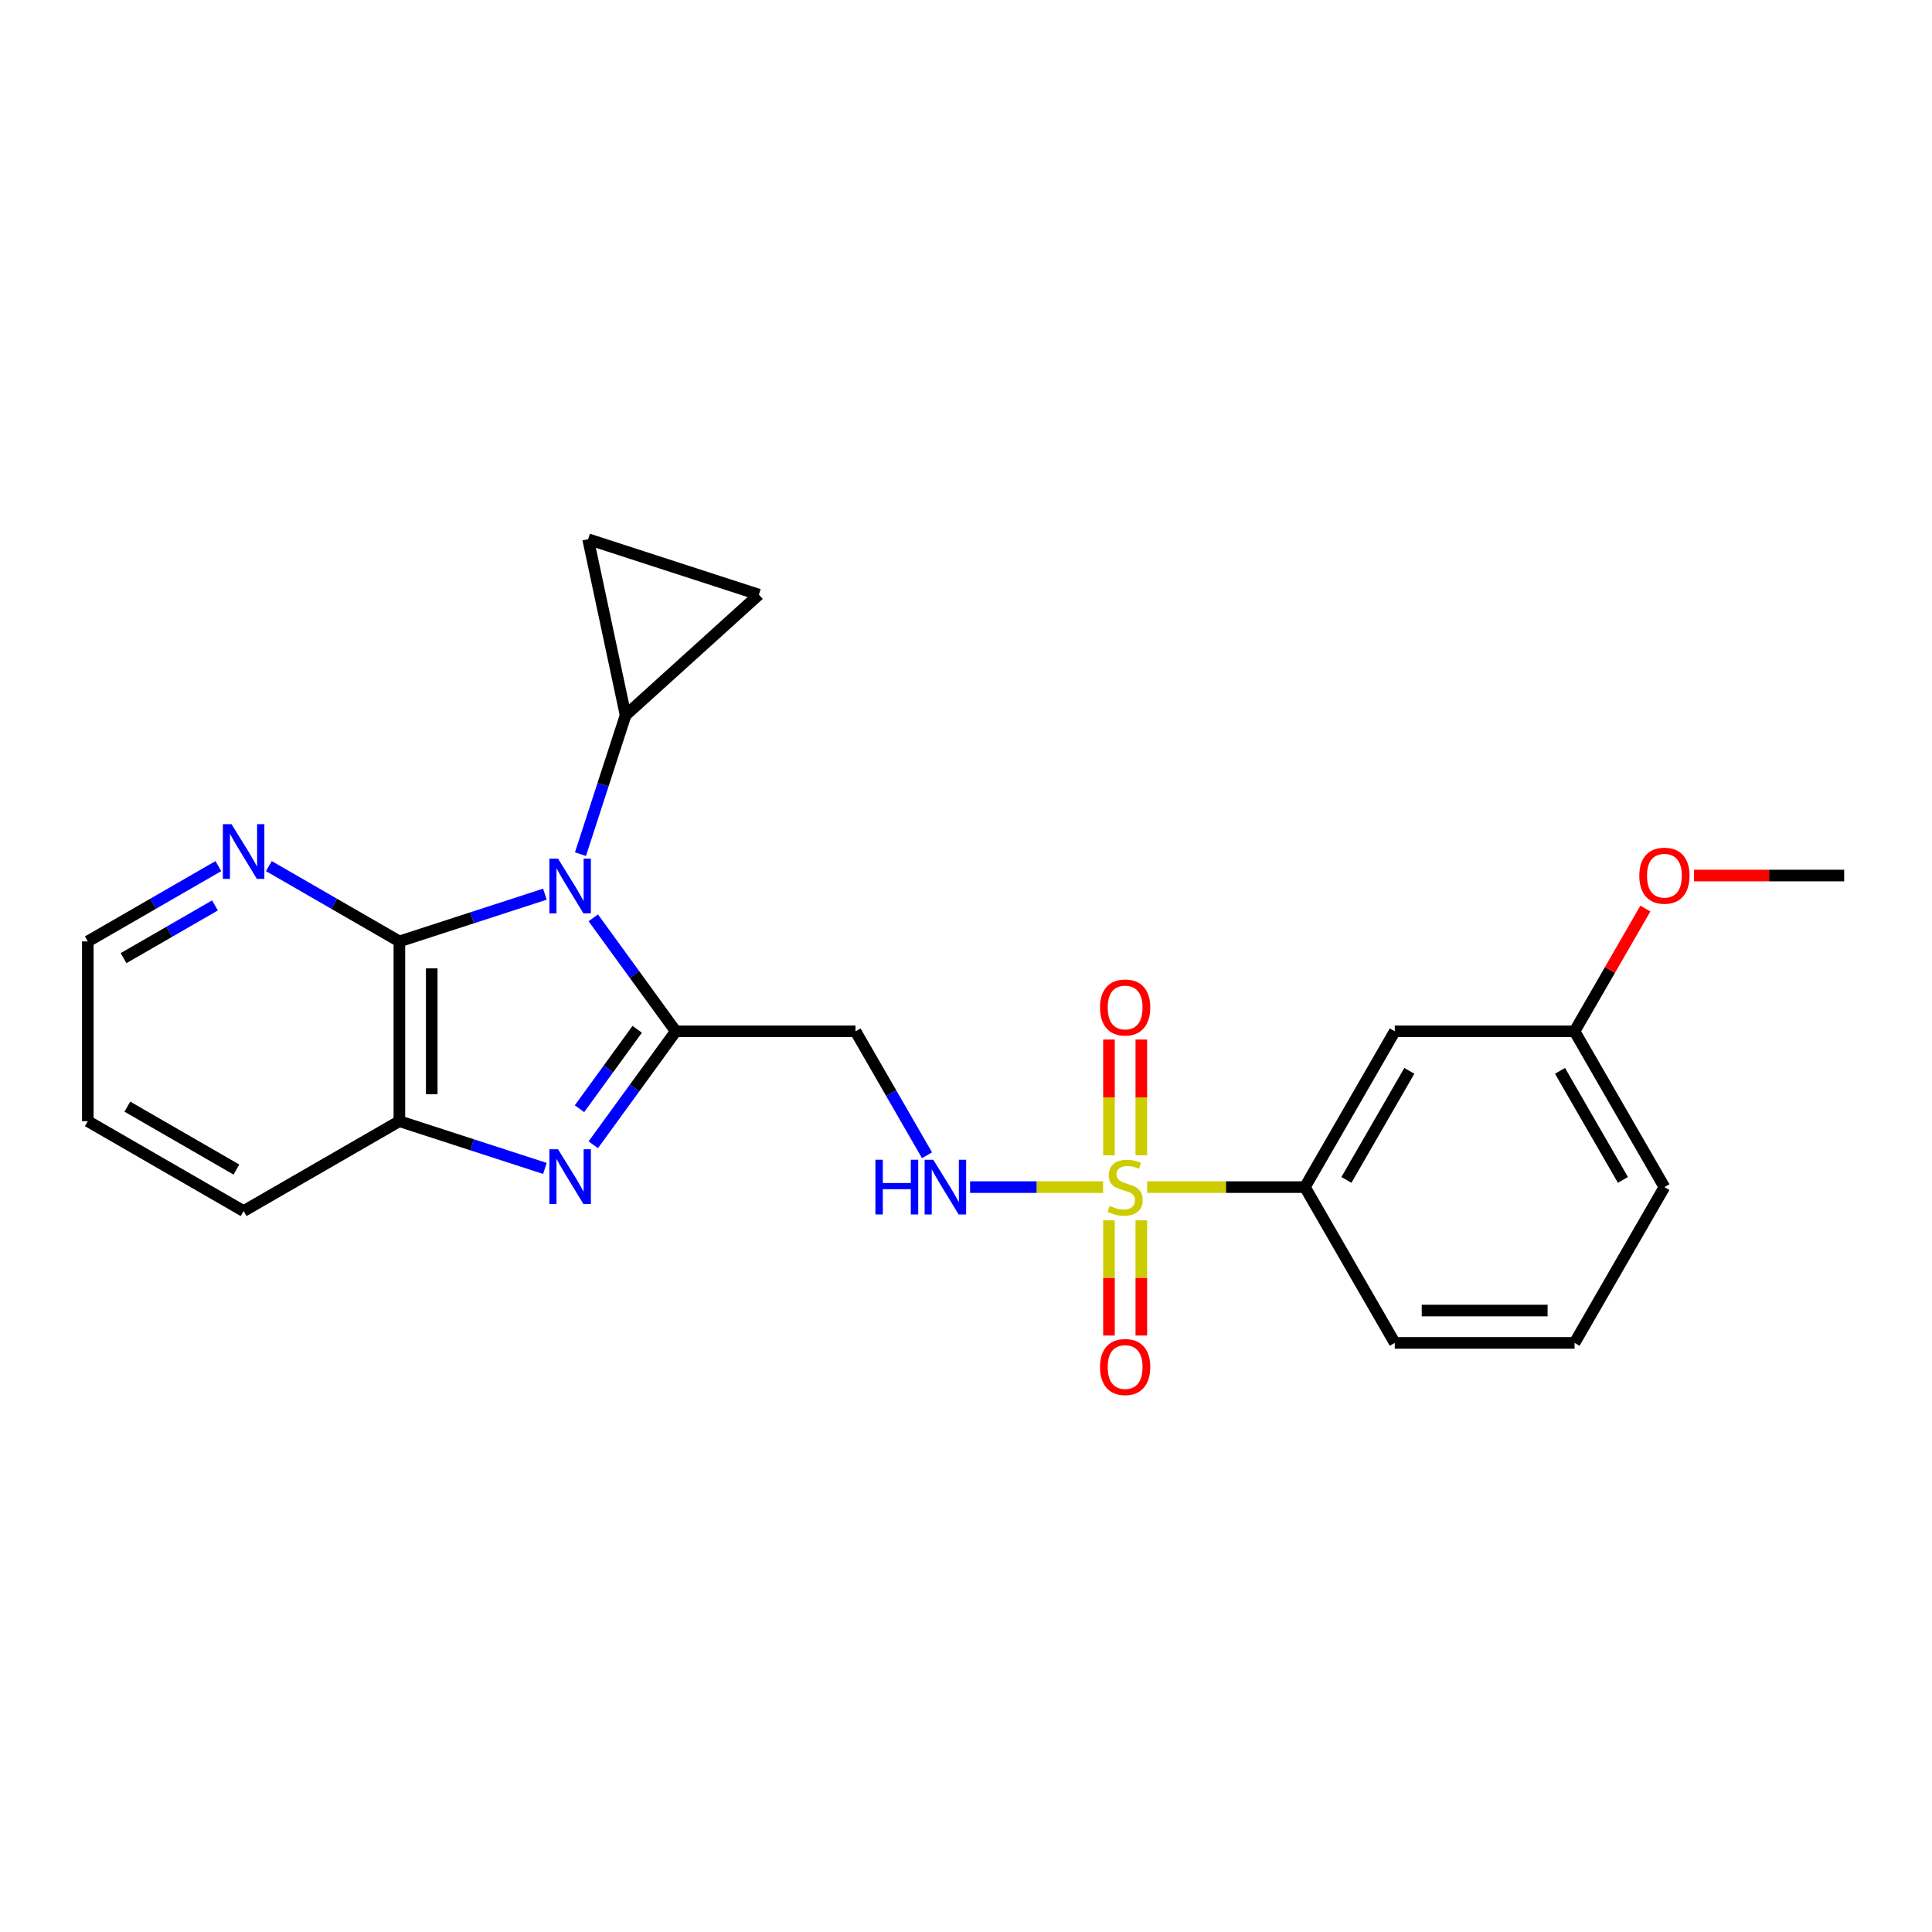 <?xml version='1.0' encoding='iso-8859-1'?>
<svg version='1.1' baseProfile='full'
              xmlns='http://www.w3.org/2000/svg'
                      xmlns:rdkit='http://www.rdkit.org/xml'
                      xmlns:xlink='http://www.w3.org/1999/xlink'
                  xml:space='preserve'
width='1000px' height='1000px' viewBox='0 0 1000 1000'>
<!-- END OF HEADER -->
<rect style='opacity:1.0;fill:#FFFFFF;stroke:none' width='1000' height='1000' x='0' y='0'> </rect>
<path class='bond-0' d='M 307.082,475.07 L 328.427,504.436' style='fill:none;fill-rule:evenodd;stroke:#0000FF;stroke-width:6px;stroke-linecap:butt;stroke-linejoin:miter;stroke-opacity:1' />
<path class='bond-0' d='M 328.427,504.436 L 349.772,533.802' style='fill:none;fill-rule:evenodd;stroke:#000000;stroke-width:6px;stroke-linecap:butt;stroke-linejoin:miter;stroke-opacity:1' />
<path class='bond-3' d='M 282.037,462.825 L 244.377,475.048' style='fill:none;fill-rule:evenodd;stroke:#0000FF;stroke-width:6px;stroke-linecap:butt;stroke-linejoin:miter;stroke-opacity:1' />
<path class='bond-3' d='M 244.377,475.048 L 206.718,487.271' style='fill:none;fill-rule:evenodd;stroke:#000000;stroke-width:6px;stroke-linecap:butt;stroke-linejoin:miter;stroke-opacity:1' />
<path class='bond-5' d='M 300.453,442.103 L 312.128,406.153' style='fill:none;fill-rule:evenodd;stroke:#0000FF;stroke-width:6px;stroke-linecap:butt;stroke-linejoin:miter;stroke-opacity:1' />
<path class='bond-5' d='M 312.128,406.153 L 323.804,370.204' style='fill:none;fill-rule:evenodd;stroke:#000000;stroke-width:6px;stroke-linecap:butt;stroke-linejoin:miter;stroke-opacity:1' />
<path class='bond-2' d='M 349.772,533.802 L 328.427,563.168' style='fill:none;fill-rule:evenodd;stroke:#000000;stroke-width:6px;stroke-linecap:butt;stroke-linejoin:miter;stroke-opacity:1' />
<path class='bond-2' d='M 328.427,563.168 L 307.082,592.534' style='fill:none;fill-rule:evenodd;stroke:#0000FF;stroke-width:6px;stroke-linecap:butt;stroke-linejoin:miter;stroke-opacity:1' />
<path class='bond-2' d='M 329.821,532.765 L 314.88,553.321' style='fill:none;fill-rule:evenodd;stroke:#000000;stroke-width:6px;stroke-linecap:butt;stroke-linejoin:miter;stroke-opacity:1' />
<path class='bond-2' d='M 314.88,553.321 L 299.938,573.877' style='fill:none;fill-rule:evenodd;stroke:#0000FF;stroke-width:6px;stroke-linecap:butt;stroke-linejoin:miter;stroke-opacity:1' />
<path class='bond-6' d='M 349.772,533.802 L 442.815,533.802' style='fill:none;fill-rule:evenodd;stroke:#000000;stroke-width:6px;stroke-linecap:butt;stroke-linejoin:miter;stroke-opacity:1' />
<path class='bond-1' d='M 570.965,614.443 L 536.537,614.443' style='fill:none;fill-rule:evenodd;stroke:#CCCC00;stroke-width:6px;stroke-linecap:butt;stroke-linejoin:miter;stroke-opacity:1' />
<path class='bond-1' d='M 536.537,614.443 L 502.109,614.443' style='fill:none;fill-rule:evenodd;stroke:#0000FF;stroke-width:6px;stroke-linecap:butt;stroke-linejoin:miter;stroke-opacity:1' />
<path class='bond-8' d='M 593.778,614.443 L 634.601,614.443' style='fill:none;fill-rule:evenodd;stroke:#CCCC00;stroke-width:6px;stroke-linecap:butt;stroke-linejoin:miter;stroke-opacity:1' />
<path class='bond-8' d='M 634.601,614.443 L 675.424,614.443' style='fill:none;fill-rule:evenodd;stroke:#000000;stroke-width:6px;stroke-linecap:butt;stroke-linejoin:miter;stroke-opacity:1' />
<path class='bond-12' d='M 590.745,597.997 L 590.745,568.031' style='fill:none;fill-rule:evenodd;stroke:#CCCC00;stroke-width:6px;stroke-linecap:butt;stroke-linejoin:miter;stroke-opacity:1' />
<path class='bond-12' d='M 590.745,568.031 L 590.745,538.065' style='fill:none;fill-rule:evenodd;stroke:#FF0000;stroke-width:6px;stroke-linecap:butt;stroke-linejoin:miter;stroke-opacity:1' />
<path class='bond-12' d='M 573.998,597.997 L 573.998,568.031' style='fill:none;fill-rule:evenodd;stroke:#CCCC00;stroke-width:6px;stroke-linecap:butt;stroke-linejoin:miter;stroke-opacity:1' />
<path class='bond-12' d='M 573.998,568.031 L 573.998,538.065' style='fill:none;fill-rule:evenodd;stroke:#FF0000;stroke-width:6px;stroke-linecap:butt;stroke-linejoin:miter;stroke-opacity:1' />
<path class='bond-13' d='M 573.998,631.649 L 573.998,661.46' style='fill:none;fill-rule:evenodd;stroke:#CCCC00;stroke-width:6px;stroke-linecap:butt;stroke-linejoin:miter;stroke-opacity:1' />
<path class='bond-13' d='M 573.998,661.46 L 573.998,691.27' style='fill:none;fill-rule:evenodd;stroke:#FF0000;stroke-width:6px;stroke-linecap:butt;stroke-linejoin:miter;stroke-opacity:1' />
<path class='bond-13' d='M 590.745,631.649 L 590.745,661.46' style='fill:none;fill-rule:evenodd;stroke:#CCCC00;stroke-width:6px;stroke-linecap:butt;stroke-linejoin:miter;stroke-opacity:1' />
<path class='bond-13' d='M 590.745,661.46 L 590.745,691.27' style='fill:none;fill-rule:evenodd;stroke:#FF0000;stroke-width:6px;stroke-linecap:butt;stroke-linejoin:miter;stroke-opacity:1' />
<path class='bond-25' d='M 282.036,604.777 L 244.377,592.551' style='fill:none;fill-rule:evenodd;stroke:#0000FF;stroke-width:6px;stroke-linecap:butt;stroke-linejoin:miter;stroke-opacity:1' />
<path class='bond-25' d='M 244.377,592.551 L 206.718,580.324' style='fill:none;fill-rule:evenodd;stroke:#000000;stroke-width:6px;stroke-linecap:butt;stroke-linejoin:miter;stroke-opacity:1' />
<path class='bond-4' d='M 206.718,487.271 L 206.718,580.324' style='fill:none;fill-rule:evenodd;stroke:#000000;stroke-width:6px;stroke-linecap:butt;stroke-linejoin:miter;stroke-opacity:1' />
<path class='bond-4' d='M 223.465,501.229 L 223.465,566.366' style='fill:none;fill-rule:evenodd;stroke:#000000;stroke-width:6px;stroke-linecap:butt;stroke-linejoin:miter;stroke-opacity:1' />
<path class='bond-11' d='M 206.718,487.271 L 172.94,467.784' style='fill:none;fill-rule:evenodd;stroke:#000000;stroke-width:6px;stroke-linecap:butt;stroke-linejoin:miter;stroke-opacity:1' />
<path class='bond-11' d='M 172.94,467.784 L 139.162,448.297' style='fill:none;fill-rule:evenodd;stroke:#0000FF;stroke-width:6px;stroke-linecap:butt;stroke-linejoin:miter;stroke-opacity:1' />
<path class='bond-17' d='M 206.718,580.324 L 126.095,626.846' style='fill:none;fill-rule:evenodd;stroke:#000000;stroke-width:6px;stroke-linecap:butt;stroke-linejoin:miter;stroke-opacity:1' />
<path class='bond-9' d='M 323.804,370.204 L 392.795,307.79' style='fill:none;fill-rule:evenodd;stroke:#000000;stroke-width:6px;stroke-linecap:butt;stroke-linejoin:miter;stroke-opacity:1' />
<path class='bond-10' d='M 323.804,370.204 L 304.413,279.095' style='fill:none;fill-rule:evenodd;stroke:#000000;stroke-width:6px;stroke-linecap:butt;stroke-linejoin:miter;stroke-opacity:1' />
<path class='bond-7' d='M 442.815,533.802 L 461.317,565.879' style='fill:none;fill-rule:evenodd;stroke:#000000;stroke-width:6px;stroke-linecap:butt;stroke-linejoin:miter;stroke-opacity:1' />
<path class='bond-7' d='M 461.317,565.879 L 479.818,597.956' style='fill:none;fill-rule:evenodd;stroke:#0000FF;stroke-width:6px;stroke-linecap:butt;stroke-linejoin:miter;stroke-opacity:1' />
<path class='bond-14' d='M 675.424,614.443 L 721.937,533.802' style='fill:none;fill-rule:evenodd;stroke:#000000;stroke-width:6px;stroke-linecap:butt;stroke-linejoin:miter;stroke-opacity:1' />
<path class='bond-14' d='M 696.909,610.715 L 729.467,554.266' style='fill:none;fill-rule:evenodd;stroke:#000000;stroke-width:6px;stroke-linecap:butt;stroke-linejoin:miter;stroke-opacity:1' />
<path class='bond-18' d='M 675.424,614.443 L 721.937,695.084' style='fill:none;fill-rule:evenodd;stroke:#000000;stroke-width:6px;stroke-linecap:butt;stroke-linejoin:miter;stroke-opacity:1' />
<path class='bond-24' d='M 392.795,307.79 L 304.413,279.095' style='fill:none;fill-rule:evenodd;stroke:#000000;stroke-width:6px;stroke-linecap:butt;stroke-linejoin:miter;stroke-opacity:1' />
<path class='bond-20' d='M 113.028,448.296 L 79.241,467.783' style='fill:none;fill-rule:evenodd;stroke:#0000FF;stroke-width:6px;stroke-linecap:butt;stroke-linejoin:miter;stroke-opacity:1' />
<path class='bond-20' d='M 79.241,467.783 L 45.455,487.271' style='fill:none;fill-rule:evenodd;stroke:#000000;stroke-width:6px;stroke-linecap:butt;stroke-linejoin:miter;stroke-opacity:1' />
<path class='bond-20' d='M 111.26,468.649 L 87.609,482.291' style='fill:none;fill-rule:evenodd;stroke:#0000FF;stroke-width:6px;stroke-linecap:butt;stroke-linejoin:miter;stroke-opacity:1' />
<path class='bond-20' d='M 87.609,482.291 L 63.958,495.932' style='fill:none;fill-rule:evenodd;stroke:#000000;stroke-width:6px;stroke-linecap:butt;stroke-linejoin:miter;stroke-opacity:1' />
<path class='bond-15' d='M 721.937,533.802 L 814.989,533.802' style='fill:none;fill-rule:evenodd;stroke:#000000;stroke-width:6px;stroke-linecap:butt;stroke-linejoin:miter;stroke-opacity:1' />
<path class='bond-16' d='M 814.989,533.802 L 833.317,502.034' style='fill:none;fill-rule:evenodd;stroke:#000000;stroke-width:6px;stroke-linecap:butt;stroke-linejoin:miter;stroke-opacity:1' />
<path class='bond-16' d='M 833.317,502.034 L 851.644,470.267' style='fill:none;fill-rule:evenodd;stroke:#FF0000;stroke-width:6px;stroke-linecap:butt;stroke-linejoin:miter;stroke-opacity:1' />
<path class='bond-27' d='M 814.989,533.802 L 861.502,614.443' style='fill:none;fill-rule:evenodd;stroke:#000000;stroke-width:6px;stroke-linecap:butt;stroke-linejoin:miter;stroke-opacity:1' />
<path class='bond-27' d='M 807.459,554.266 L 840.017,610.715' style='fill:none;fill-rule:evenodd;stroke:#000000;stroke-width:6px;stroke-linecap:butt;stroke-linejoin:miter;stroke-opacity:1' />
<path class='bond-22' d='M 876.828,453.18 L 915.687,453.18' style='fill:none;fill-rule:evenodd;stroke:#FF0000;stroke-width:6px;stroke-linecap:butt;stroke-linejoin:miter;stroke-opacity:1' />
<path class='bond-22' d='M 915.687,453.18 L 954.545,453.18' style='fill:none;fill-rule:evenodd;stroke:#000000;stroke-width:6px;stroke-linecap:butt;stroke-linejoin:miter;stroke-opacity:1' />
<path class='bond-26' d='M 126.095,626.846 L 45.455,580.324' style='fill:none;fill-rule:evenodd;stroke:#000000;stroke-width:6px;stroke-linecap:butt;stroke-linejoin:miter;stroke-opacity:1' />
<path class='bond-26' d='M 122.368,605.36 L 65.92,572.795' style='fill:none;fill-rule:evenodd;stroke:#000000;stroke-width:6px;stroke-linecap:butt;stroke-linejoin:miter;stroke-opacity:1' />
<path class='bond-19' d='M 721.937,695.084 L 814.989,695.084' style='fill:none;fill-rule:evenodd;stroke:#000000;stroke-width:6px;stroke-linecap:butt;stroke-linejoin:miter;stroke-opacity:1' />
<path class='bond-19' d='M 735.895,678.336 L 801.032,678.336' style='fill:none;fill-rule:evenodd;stroke:#000000;stroke-width:6px;stroke-linecap:butt;stroke-linejoin:miter;stroke-opacity:1' />
<path class='bond-21' d='M 814.989,695.084 L 861.502,614.443' style='fill:none;fill-rule:evenodd;stroke:#000000;stroke-width:6px;stroke-linecap:butt;stroke-linejoin:miter;stroke-opacity:1' />
<path class='bond-23' d='M 45.455,487.271 L 45.455,580.324' style='fill:none;fill-rule:evenodd;stroke:#000000;stroke-width:6px;stroke-linecap:butt;stroke-linejoin:miter;stroke-opacity:1' />
<path  class='atom-0' d='M 288.84 444.426
L 298.12 459.426
Q 299.04 460.906, 300.52 463.586
Q 302 466.266, 302.08 466.426
L 302.08 444.426
L 305.84 444.426
L 305.84 472.746
L 301.96 472.746
L 292 456.346
Q 290.84 454.426, 289.6 452.226
Q 288.4 450.026, 288.04 449.346
L 288.04 472.746
L 284.36 472.746
L 284.36 444.426
L 288.84 444.426
' fill='#0000FF'/>
<path  class='atom-2' d='M 574.371 624.163
Q 574.691 624.283, 576.011 624.843
Q 577.331 625.403, 578.771 625.763
Q 580.251 626.083, 581.691 626.083
Q 584.371 626.083, 585.931 624.803
Q 587.491 623.483, 587.491 621.203
Q 587.491 619.643, 586.691 618.683
Q 585.931 617.723, 584.731 617.203
Q 583.531 616.683, 581.531 616.083
Q 579.011 615.323, 577.491 614.603
Q 576.011 613.883, 574.931 612.363
Q 573.891 610.843, 573.891 608.283
Q 573.891 604.723, 576.291 602.523
Q 578.731 600.323, 583.531 600.323
Q 586.811 600.323, 590.531 601.883
L 589.611 604.963
Q 586.211 603.563, 583.651 603.563
Q 580.891 603.563, 579.371 604.723
Q 577.851 605.843, 577.891 607.803
Q 577.891 609.323, 578.651 610.243
Q 579.451 611.163, 580.571 611.683
Q 581.731 612.203, 583.651 612.803
Q 586.211 613.603, 587.731 614.403
Q 589.251 615.203, 590.331 616.843
Q 591.451 618.443, 591.451 621.203
Q 591.451 625.123, 588.811 627.243
Q 586.211 629.323, 581.851 629.323
Q 579.331 629.323, 577.411 628.763
Q 575.531 628.243, 573.291 627.323
L 574.371 624.163
' fill='#CCCC00'/>
<path  class='atom-3' d='M 288.84 594.858
L 298.12 609.858
Q 299.04 611.338, 300.52 614.018
Q 302 616.698, 302.08 616.858
L 302.08 594.858
L 305.84 594.858
L 305.84 623.178
L 301.96 623.178
L 292 606.778
Q 290.84 604.858, 289.6 602.658
Q 288.4 600.458, 288.04 599.778
L 288.04 623.178
L 284.36 623.178
L 284.36 594.858
L 288.84 594.858
' fill='#0000FF'/>
<path  class='atom-8' d='M 453.108 600.283
L 456.948 600.283
L 456.948 612.323
L 471.428 612.323
L 471.428 600.283
L 475.268 600.283
L 475.268 628.603
L 471.428 628.603
L 471.428 615.523
L 456.948 615.523
L 456.948 628.603
L 453.108 628.603
L 453.108 600.283
' fill='#0000FF'/>
<path  class='atom-8' d='M 483.068 600.283
L 492.348 615.283
Q 493.268 616.763, 494.748 619.443
Q 496.228 622.123, 496.308 622.283
L 496.308 600.283
L 500.068 600.283
L 500.068 628.603
L 496.188 628.603
L 486.228 612.203
Q 485.068 610.283, 483.828 608.083
Q 482.628 605.883, 482.268 605.203
L 482.268 628.603
L 478.588 628.603
L 478.588 600.283
L 483.068 600.283
' fill='#0000FF'/>
<path  class='atom-12' d='M 119.835 426.599
L 129.115 441.599
Q 130.035 443.079, 131.515 445.759
Q 132.995 448.439, 133.075 448.599
L 133.075 426.599
L 136.835 426.599
L 136.835 454.919
L 132.955 454.919
L 122.995 438.519
Q 121.835 436.599, 120.595 434.399
Q 119.395 432.199, 119.035 431.519
L 119.035 454.919
L 115.355 454.919
L 115.355 426.599
L 119.835 426.599
' fill='#0000FF'/>
<path  class='atom-13' d='M 569.371 521.47
Q 569.371 514.67, 572.731 510.87
Q 576.091 507.07, 582.371 507.07
Q 588.651 507.07, 592.011 510.87
Q 595.371 514.67, 595.371 521.47
Q 595.371 528.35, 591.971 532.27
Q 588.571 536.15, 582.371 536.15
Q 576.131 536.15, 572.731 532.27
Q 569.371 528.39, 569.371 521.47
M 582.371 532.95
Q 586.691 532.95, 589.011 530.07
Q 591.371 527.15, 591.371 521.47
Q 591.371 515.91, 589.011 513.11
Q 586.691 510.27, 582.371 510.27
Q 578.051 510.27, 575.691 513.07
Q 573.371 515.87, 573.371 521.47
Q 573.371 527.19, 575.691 530.07
Q 578.051 532.95, 582.371 532.95
' fill='#FF0000'/>
<path  class='atom-14' d='M 569.371 707.566
Q 569.371 700.766, 572.731 696.966
Q 576.091 693.166, 582.371 693.166
Q 588.651 693.166, 592.011 696.966
Q 595.371 700.766, 595.371 707.566
Q 595.371 714.446, 591.971 718.366
Q 588.571 722.246, 582.371 722.246
Q 576.131 722.246, 572.731 718.366
Q 569.371 714.486, 569.371 707.566
M 582.371 719.046
Q 586.691 719.046, 589.011 716.166
Q 591.371 713.246, 591.371 707.566
Q 591.371 702.006, 589.011 699.206
Q 586.691 696.366, 582.371 696.366
Q 578.051 696.366, 575.691 699.166
Q 573.371 701.966, 573.371 707.566
Q 573.371 713.286, 575.691 716.166
Q 578.051 719.046, 582.371 719.046
' fill='#FF0000'/>
<path  class='atom-17' d='M 848.502 453.26
Q 848.502 446.46, 851.862 442.66
Q 855.222 438.86, 861.502 438.86
Q 867.782 438.86, 871.142 442.66
Q 874.502 446.46, 874.502 453.26
Q 874.502 460.14, 871.102 464.06
Q 867.702 467.94, 861.502 467.94
Q 855.262 467.94, 851.862 464.06
Q 848.502 460.18, 848.502 453.26
M 861.502 464.74
Q 865.822 464.74, 868.142 461.86
Q 870.502 458.94, 870.502 453.26
Q 870.502 447.7, 868.142 444.9
Q 865.822 442.06, 861.502 442.06
Q 857.182 442.06, 854.822 444.86
Q 852.502 447.66, 852.502 453.26
Q 852.502 458.98, 854.822 461.86
Q 857.182 464.74, 861.502 464.74
' fill='#FF0000'/>
</svg>
